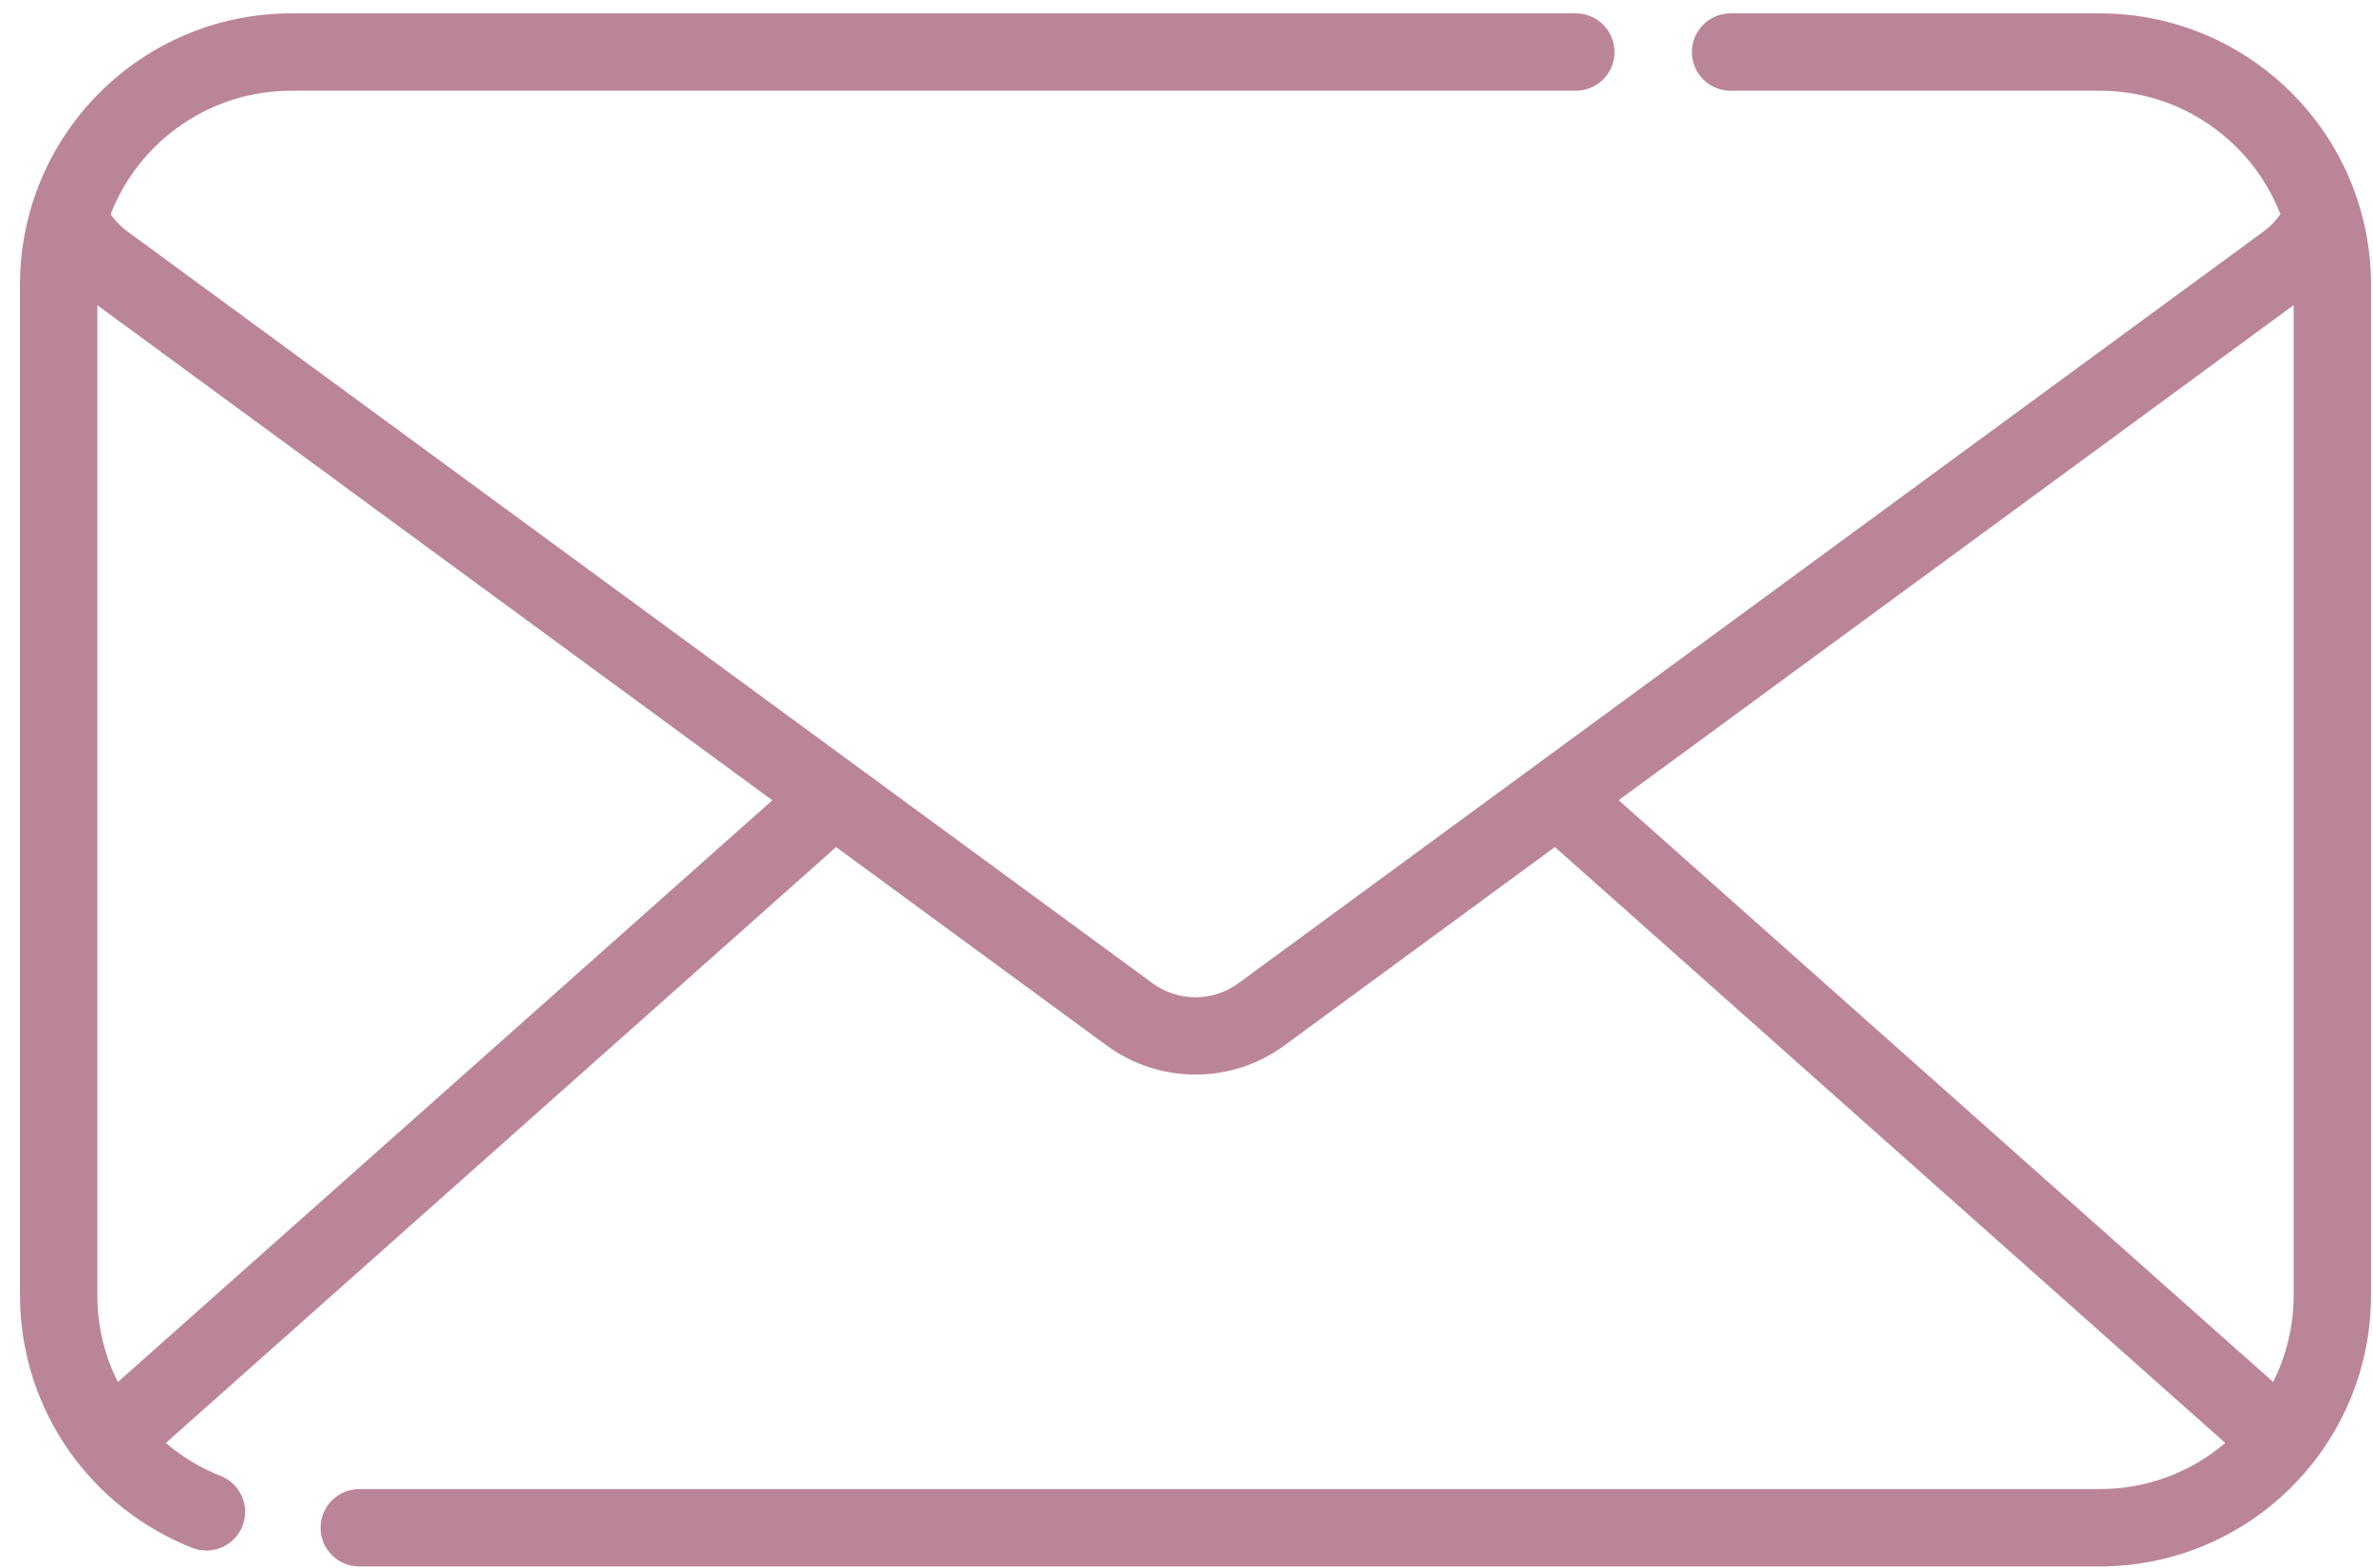 <?xml version="1.0" encoding="UTF-8"?>
<svg xmlns="http://www.w3.org/2000/svg" width="112" height="74" viewBox="0 0 112 74" fill="none">
  <path d="M108.156 70.184C110.471 67.873 111.907 64.659 111.907 61.13V13.437C111.907 9.907 110.471 6.694 108.156 4.382C105.844 2.067 102.631 0.631 99.102 0.631H81.679C80.671 0.631 79.853 1.449 79.853 2.457C79.853 3.464 80.671 4.282 81.679 4.282H99.102C101.636 4.282 103.912 5.303 105.577 6.964C106.466 7.853 107.168 8.922 107.631 10.11C107.419 10.413 107.158 10.687 106.852 10.912L58.457 46.405C57.851 46.85 57.14 47.069 56.425 47.072C55.71 47.072 54.999 46.85 54.393 46.405L5.998 10.912C5.692 10.687 5.431 10.416 5.219 10.11C5.682 8.922 6.384 7.856 7.273 6.964C8.934 5.306 11.214 4.282 13.748 4.282H74.376C75.384 4.282 76.202 3.464 76.202 2.457C76.202 1.449 75.384 0.631 74.376 0.631H13.748C10.219 0.631 7.006 2.067 4.694 4.382C2.379 6.694 0.943 9.907 0.943 13.437V61.13C0.943 63.838 1.786 66.362 3.225 68.433C4.665 70.503 6.697 72.126 9.079 73.06C10.02 73.427 11.076 72.963 11.446 72.026C11.465 71.978 11.481 71.93 11.494 71.881C11.761 70.98 11.301 70.01 10.412 69.663C9.462 69.293 8.593 68.761 7.827 68.108L39.462 39.981L52.233 49.348C53.479 50.263 54.953 50.72 56.425 50.72C57.893 50.72 59.371 50.263 60.617 49.348L73.388 39.981L105.027 68.108C103.426 69.466 101.369 70.284 99.102 70.284H16.955C15.947 70.284 15.13 71.102 15.13 72.11C15.13 73.118 15.947 73.936 16.955 73.936H99.102C102.631 73.936 105.844 72.499 108.156 70.184ZM5.563 65.232C4.942 63.999 4.594 62.611 4.594 61.13V14.406L36.452 37.773L5.563 65.232ZM76.398 37.769L108.256 14.402V61.127C108.256 62.605 107.905 63.996 107.287 65.229L76.398 37.769Z" fill="#BB8599"></path>
</svg>
